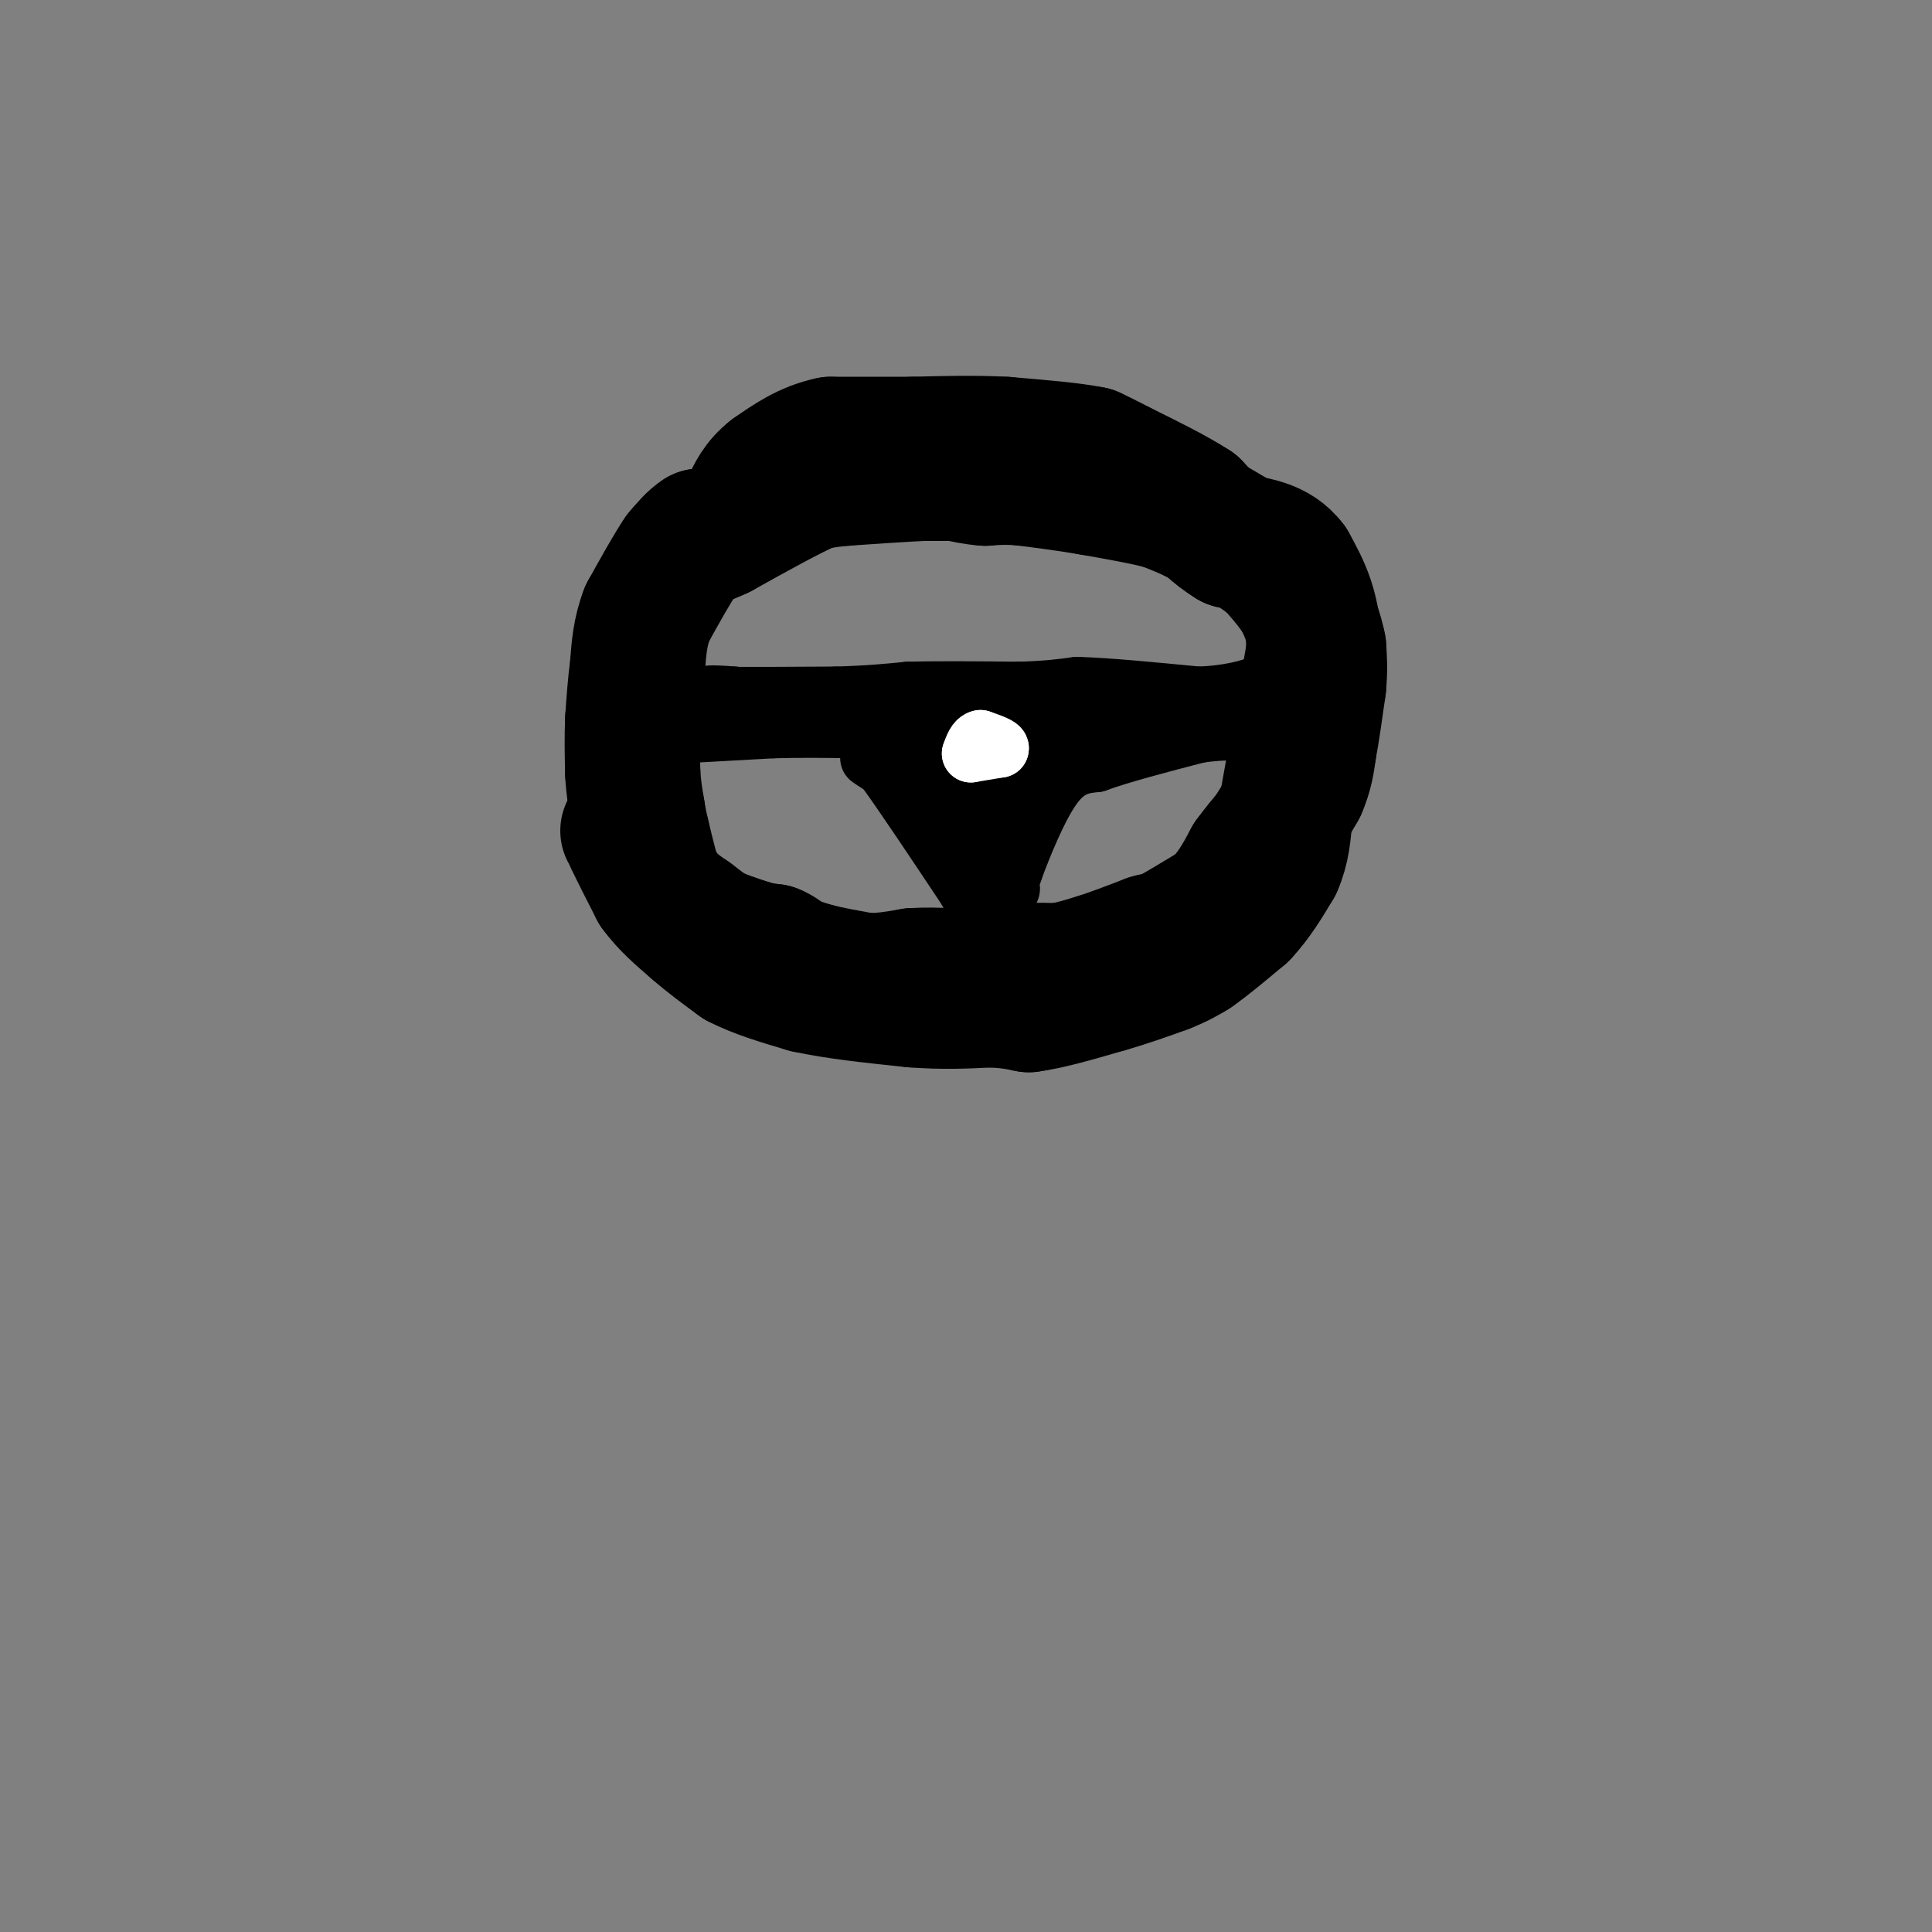 <svg viewBox='0 0 400 400' version='1.1' xmlns='http://www.w3.org/2000/svg' xmlns:xlink='http://www.w3.org/1999/xlink'><rect x="0" y="0" width="400" height="400" fill="#808080" stroke="none"/><g fill='none' stroke='#000000' stroke-width='28' stroke-linecap='round' stroke-linejoin='round'><path d='M197,98c0.000,0.000 -6.000,0.000 -6,0'/><path d='M191,98c-3.667,0.167 -9.833,0.583 -16,1'/><path d='M175,99c-3.833,0.333 -5.417,0.667 -7,1'/><path d='M168,100c-4.333,1.833 -11.667,5.917 -19,10'/><path d='M149,110c-3.833,1.833 -3.917,1.417 -4,1'/><path d='M145,111c-1.333,0.833 -2.667,2.417 -4,4'/><path d='M141,115c-1.833,2.667 -4.417,7.333 -7,12'/><path d='M134,127c-1.500,3.833 -1.750,7.417 -2,11'/><path d='M132,138c-0.500,3.667 -0.750,7.333 -1,11'/><path d='M131,149c-0.167,3.667 -0.083,7.333 0,11'/><path d='M131,160c0.167,3.167 0.583,5.583 1,8'/><path d='M132,168c0.333,2.167 0.667,3.583 1,5'/><path d='M133,173c0.500,2.167 1.250,5.083 2,8'/><path d='M135,181c0.833,2.167 1.917,3.583 3,5'/><path d='M138,186c1.333,1.500 3.167,2.750 5,4'/><path d='M143,190c1.500,1.167 2.750,2.083 4,3'/><path d='M147,193c2.000,1.000 5.000,2.000 8,3'/><path d='M155,196c2.167,0.667 3.583,0.833 5,1'/><path d='M160,197c1.333,0.500 2.167,1.250 3,2'/><path d='M163,199c1.500,0.667 3.750,1.333 6,2'/><path d='M169,201c2.667,0.667 6.333,1.333 10,2'/><path d='M179,203c3.333,0.167 6.667,-0.417 10,-1'/><path d='M189,202c2.833,-0.167 4.917,-0.083 7,0'/><path d='M196,202c2.333,0.000 4.667,0.000 7,0'/><path d='M203,202c2.667,-0.167 5.833,-0.583 9,-1'/><path d='M212,201c2.667,-0.167 4.833,-0.083 7,0'/><path d='M219,201c2.500,-0.333 5.250,-1.167 8,-2'/><path d='M227,199c3.167,-1.000 7.083,-2.500 11,-4'/><path d='M238,195c2.167,-0.667 2.083,-0.333 2,0'/><path d='M240,195c2.333,-1.167 7.167,-4.083 12,-7'/><path d='M252,188c3.167,-2.833 5.083,-6.417 7,-10'/><path d='M259,178c1.833,-2.500 2.917,-3.750 4,-5'/><path d='M263,173c1.667,-2.500 3.833,-6.250 6,-10'/><path d='M269,163c1.333,-3.000 1.667,-5.500 2,-8'/><path d='M271,155c0.667,-3.500 1.333,-8.250 2,-13'/><path d='M273,142c0.333,-3.500 0.167,-5.750 0,-8'/><path d='M273,134c-0.500,-2.833 -1.750,-5.917 -3,-9'/><path d='M270,125c-1.500,-2.833 -3.750,-5.417 -6,-8'/><path d='M264,117c-2.500,-2.333 -5.750,-4.167 -9,-6'/><path d='M255,111c-2.667,-1.667 -4.833,-2.833 -7,-4'/><path d='M248,107c-2.333,-1.167 -4.667,-2.083 -7,-3'/><path d='M241,104c-3.667,-1.000 -9.333,-2.000 -15,-3'/><path d='M226,101c-4.833,-0.833 -9.417,-1.417 -14,-2'/><path d='M212,99c-3.667,-0.333 -5.833,-0.167 -8,0'/><path d='M204,99c-2.333,-0.167 -4.167,-0.583 -6,-1'/><path d='M130,172c0.000,0.000 1.000,1.000 1,1'/><path d='M131,173c0.167,0.333 0.083,0.667 0,1'/><path d='M131,174c0.833,1.833 2.917,5.917 5,10'/><path d='M136,184c2.167,3.000 5.083,5.500 8,8'/><path d='M144,192c2.833,2.500 5.917,4.750 9,7'/><path d='M153,199c3.833,2.000 8.917,3.500 14,5'/><path d='M167,204c6.000,1.333 14.000,2.167 22,3'/><path d='M189,207c6.333,0.500 11.167,0.250 16,0'/><path d='M205,207c4.000,0.167 6.000,0.583 8,1'/><path d='M213,208c4.000,-0.500 10.000,-2.250 16,-4'/><path d='M229,204c4.667,-1.333 8.333,-2.667 12,-4'/><path d='M241,200c3.000,-1.167 4.500,-2.083 6,-3'/><path d='M247,197c2.667,-1.833 6.333,-4.917 10,-8'/><path d='M257,189c2.833,-3.000 4.917,-6.500 7,-10'/><path d='M264,179c1.500,-3.333 1.750,-6.667 2,-10'/><path d='M266,169c1.333,-7.333 3.667,-20.667 6,-34'/><path d='M272,135c0.167,-8.667 -2.417,-13.333 -5,-18'/><path d='M267,117c-2.833,-3.833 -7.417,-4.417 -12,-5'/><path d='M255,112c-3.333,-2.000 -5.667,-4.500 -8,-7'/><path d='M247,105c-3.833,-2.500 -9.417,-5.250 -15,-8'/><path d='M232,97c-3.500,-1.833 -4.750,-2.417 -6,-3'/><path d='M226,94c-4.000,-0.833 -11.000,-1.417 -18,-2'/><path d='M208,92c-6.167,-0.333 -12.583,-0.167 -19,0'/><path d='M189,92c-6.000,0.000 -11.500,0.000 -17,0'/><path d='M172,92c-4.833,1.000 -8.417,3.500 -12,6'/><path d='M160,98c-2.833,2.167 -3.917,4.583 -5,7'/></g>
<g fill='none' stroke='#000000' stroke-width='12' stroke-linecap='round' stroke-linejoin='round'><path d='M142,152c0.000,0.000 18.000,-1.000 18,-1'/><path d='M160,151c5.833,-0.167 11.417,-0.083 17,0'/><path d='M177,151c3.667,0.000 4.333,0.000 5,0'/><path d='M182,151c2.833,0.000 7.417,0.000 12,0'/><path d='M194,151c2.167,0.333 1.583,1.167 1,2'/><path d='M195,153c1.333,2.833 4.167,8.917 7,15'/><path d='M202,168c2.000,5.167 3.500,10.583 5,16'/><path d='M207,184c-1.500,-1.000 -7.750,-11.500 -14,-22'/><path d='M193,162c-3.378,-4.667 -4.822,-5.333 -4,-4c0.822,1.333 3.911,4.667 7,8'/><path d='M196,166c3.167,3.833 7.583,9.417 12,15'/><path d='M208,181c2.044,3.178 1.156,3.622 1,3c-0.156,-0.622 0.422,-2.311 1,-4'/><path d='M210,180c1.533,-4.178 4.867,-12.622 8,-17c3.133,-4.378 6.067,-4.689 9,-5'/><path d='M227,158c5.000,-1.833 13.000,-3.917 21,-6'/><path d='M248,152c5.711,-0.933 9.489,-0.267 9,-1c-0.489,-0.733 -5.244,-2.867 -10,-5'/><path d='M247,146c-4.167,-1.000 -9.583,-1.000 -15,-1'/><path d='M232,145c-4.333,1.089 -7.667,4.311 -17,5c-9.333,0.689 -24.667,-1.156 -40,-3'/><path d='M175,147c-10.500,-1.000 -16.750,-2.000 -23,-3'/><path d='M152,144c-5.311,-0.467 -7.089,-0.133 -3,0c4.089,0.133 14.044,0.067 24,0'/><path d='M173,144c6.500,-0.167 10.750,-0.583 15,-1'/><path d='M188,143c6.333,-0.167 14.667,-0.083 23,0'/><path d='M211,143c5.833,-0.167 8.917,-0.583 12,-1'/><path d='M223,142c6.167,0.167 15.583,1.083 25,2'/><path d='M248,144c6.689,-0.178 10.911,-1.622 12,-2c1.089,-0.378 -0.956,0.311 -3,1'/><path d='M257,143c-7.000,2.167 -23.000,7.083 -39,12'/><path d='M218,155c-9.333,2.833 -13.167,3.917 -17,5'/><path d='M201,160c-0.333,0.867 7.333,0.533 9,1c1.667,0.467 -2.667,1.733 -7,3'/><path d='M203,164c-3.489,0.644 -8.711,0.756 -12,0c-3.289,-0.756 -4.644,-2.378 -6,-4'/><path d='M185,160c-2.178,-1.378 -4.622,-2.822 -5,-3c-0.378,-0.178 1.311,0.911 3,2'/><path d='M183,159c3.333,4.500 10.167,14.750 17,25'/><path d='M200,184c3.000,5.167 2.000,5.583 1,6'/></g>
<g fill='none' stroke='#FFFFFF' stroke-width='12' stroke-linecap='round' stroke-linejoin='round'><path d='M201,156c0.000,0.000 6.000,-1.000 6,-1'/><path d='M207,155c0.333,-0.500 -1.833,-1.250 -4,-2'/><path d='M203,153c-1.000,0.167 -1.500,1.583 -2,3'/></g>
</svg>